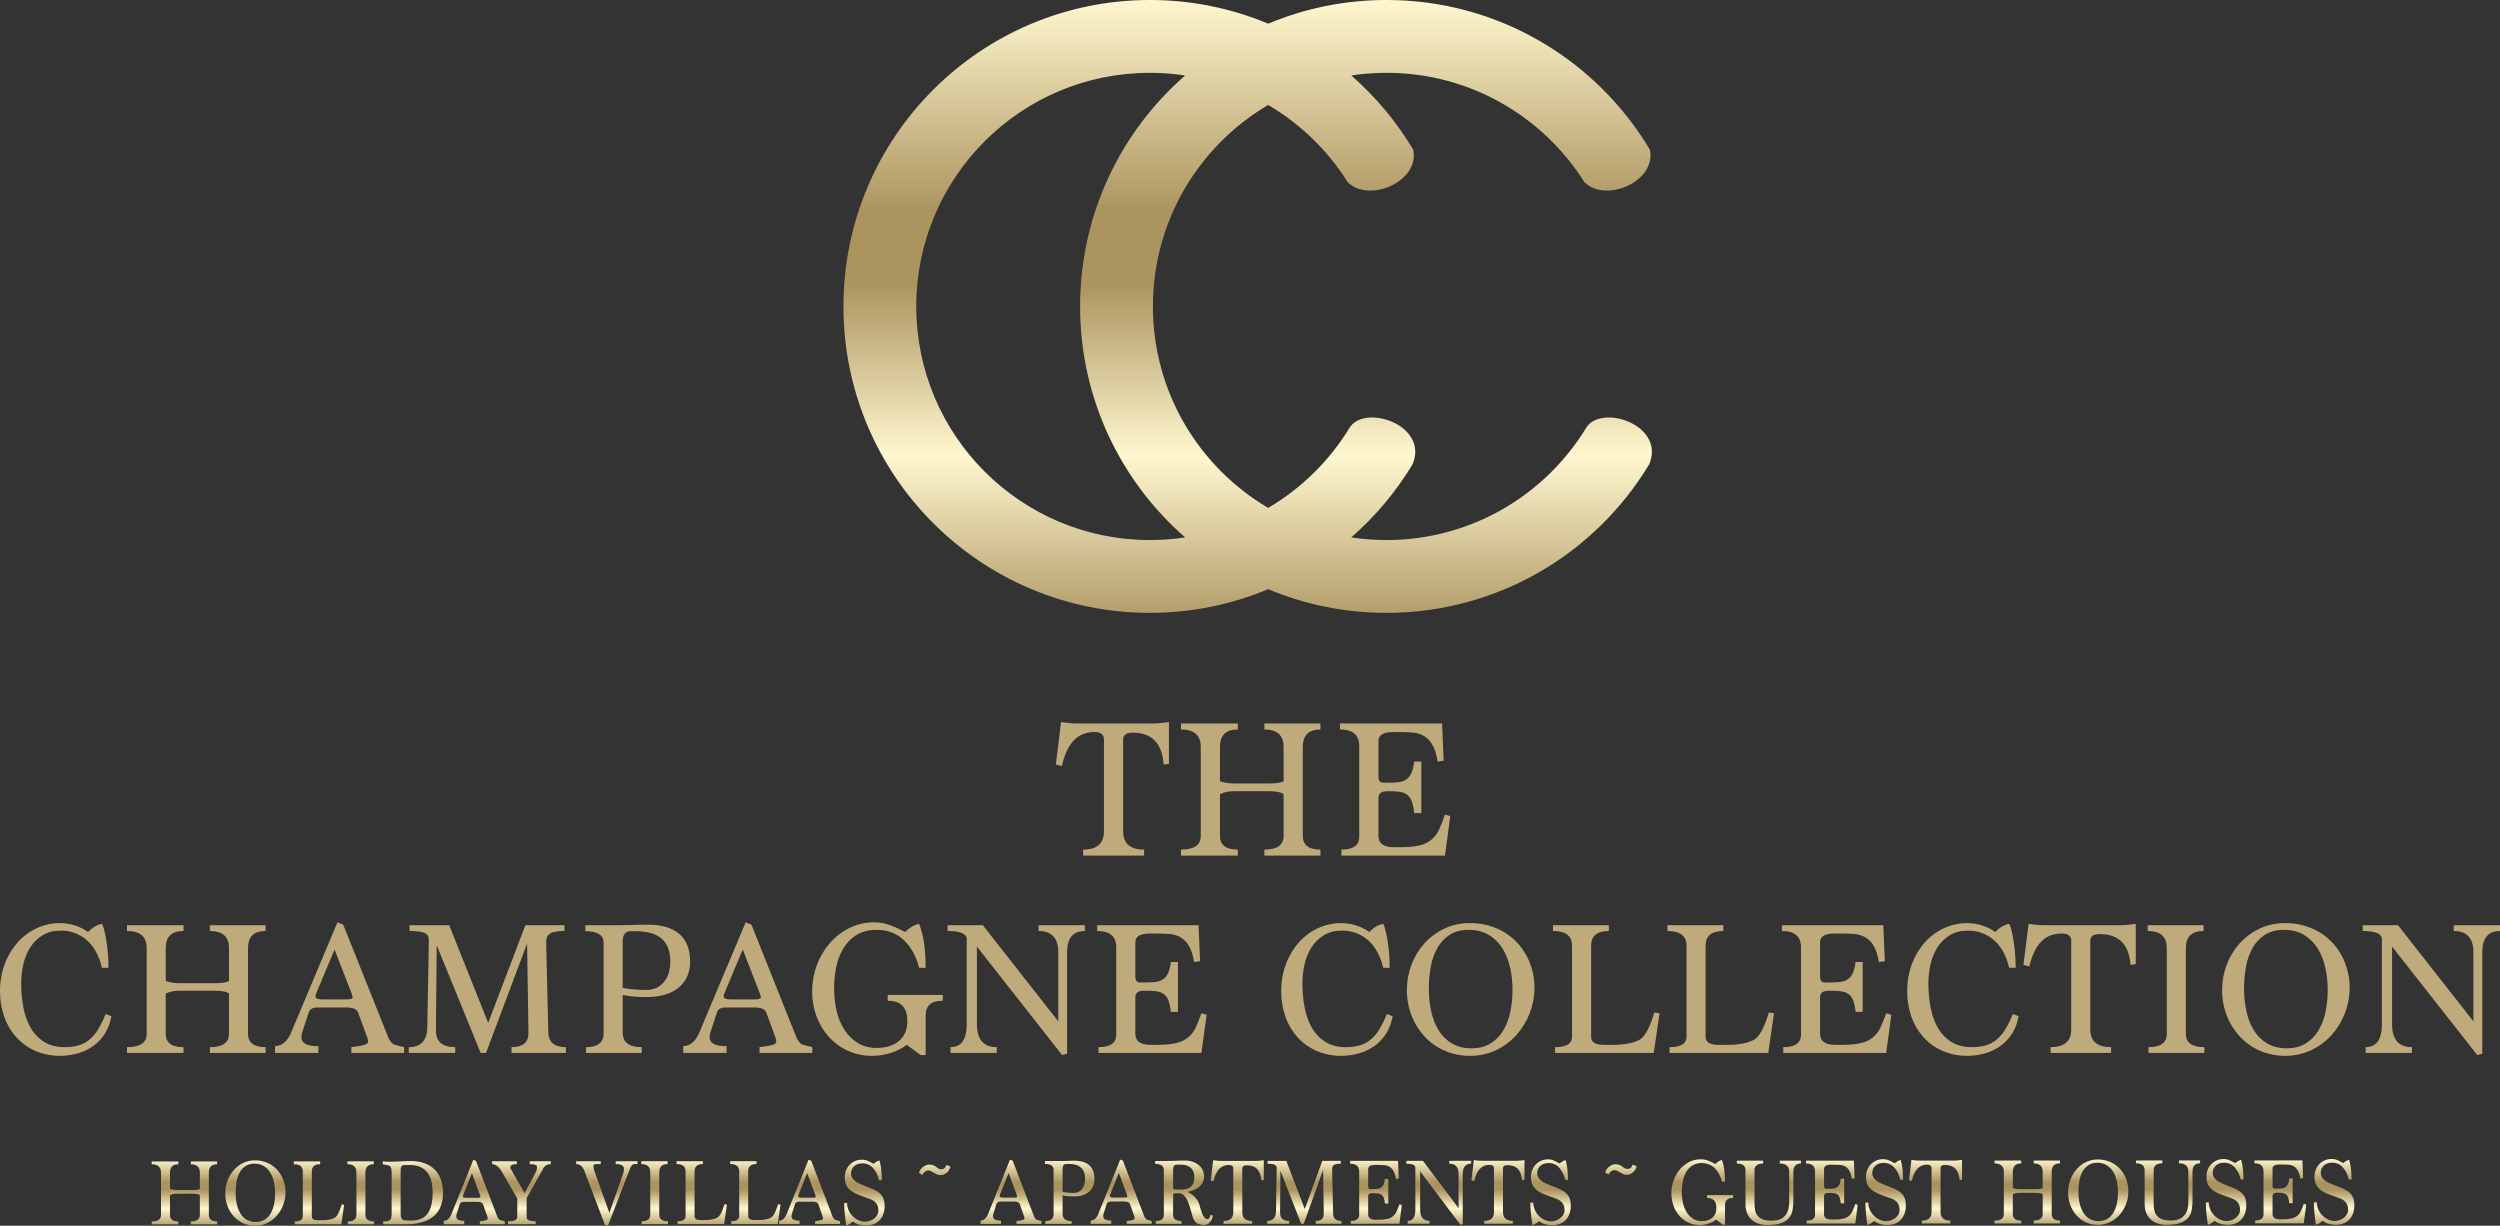 <svg width="412" height="202" viewBox="0 0 412 202" fill="none" xmlns="http://www.w3.org/2000/svg">
<rect x="0" y="0" width="412" height="202" fill="#333333" stroke="none"/>
<path fill-rule="evenodd" clip-rule="evenodd" d="M17.405 167.111C17.05 168.034 16.608 168.921 16.087 169.761C15.691 170.405 15.186 170.974 14.594 171.444C14.066 171.851 13.461 172.148 12.815 172.318C12.104 172.494 11.373 172.579 10.641 172.571C9.37 172.571 8.279 172.301 7.369 171.762C6.454 171.218 5.69 170.453 5.145 169.539C4.539 168.508 4.115 167.381 3.891 166.207C3.617 164.832 3.484 163.433 3.494 162.031C3.492 160.963 3.615 159.897 3.859 158.857C4.082 157.871 4.474 156.931 5.018 156.079C5.536 155.276 6.232 154.603 7.051 154.112C7.877 153.614 8.872 153.365 10.036 153.365C11.586 153.344 13.089 153.892 14.261 154.905C15.469 155.931 16.316 157.46 16.802 159.493H17.882C17.882 158.561 17.84 157.672 17.755 156.826C17.67 155.98 17.57 155.228 17.453 154.572C17.362 154.031 17.24 153.496 17.088 152.968C16.961 152.556 16.866 152.318 16.802 152.255C16.018 152.381 15.255 152.825 14.515 153.588C13.165 152.643 11.558 152.133 9.909 152.128C8.589 152.12 7.283 152.402 6.083 152.953C4.887 153.503 3.817 154.292 2.938 155.27C2.01 156.313 1.283 157.518 0.795 158.825C0.252 160.276 -0.017 161.816 0.001 163.365C-0.011 164.797 0.225 166.22 0.699 167.571C1.133 168.82 1.813 169.97 2.7 170.952C3.574 171.909 4.64 172.672 5.829 173.19C7.117 173.744 8.507 174.019 9.909 173.999C10.903 174.002 11.893 173.864 12.847 173.587C13.758 173.327 14.617 172.914 15.388 172.365C16.148 171.816 16.796 171.126 17.294 170.332C17.836 169.455 18.198 168.479 18.358 167.461L17.405 167.111ZM43.767 173.523V172.571C41.84 172.571 40.876 171.839 40.876 170.377V156.227C40.876 154.362 41.84 153.429 43.767 153.429V152.476H34.588V153.429C36.683 153.429 37.731 154.363 37.732 156.233V161.681C37.309 161.915 36.504 162.032 35.318 162.031H29.601C28.825 162.039 28.053 161.921 27.315 161.681V156.233C27.315 154.363 28.288 153.429 30.236 153.429V152.476H20.931V153.429C23.09 153.429 24.17 154.362 24.17 156.227V170.377C24.17 171.839 23.091 172.571 20.931 172.571V173.523H30.236V172.571C28.288 172.571 27.315 171.841 27.315 170.381V163.746C27.657 163.576 28.02 163.453 28.395 163.381C28.793 163.306 29.196 163.269 29.601 163.27H35.318C36.546 163.27 37.351 163.429 37.732 163.746V170.381C37.732 171.841 36.684 172.571 34.588 172.571V173.523H43.767ZM66.603 173.523V172.571C66.051 172.423 65.622 172.312 65.317 172.238C65.01 172.164 64.834 172.106 64.792 172.063C64.622 171.957 64.389 171.682 64.094 171.238L56.566 152.381L55.613 152L47.99 170.13C47.694 170.849 47.329 171.399 46.895 171.779C46.457 172.16 45.903 172.383 45.323 172.412V173.523H52.469V172.412C50.606 172.412 49.674 171.928 49.673 170.96C49.66 170.68 49.704 170.401 49.801 170.139L50.881 166.852C51.05 166.305 51.537 166.031 52.342 166.031H57.074C58.133 166.031 58.779 166.306 59.012 166.856L60.441 170.761C60.533 170.945 60.592 171.144 60.615 171.349C60.621 171.471 60.637 171.593 60.663 171.714C60.663 171.841 60.574 171.951 60.394 172.047C60.182 172.154 59.958 172.234 59.727 172.286C59.433 172.354 59.136 172.406 58.837 172.444C58.508 172.486 58.196 172.529 57.9 172.571V173.523H66.603ZM57.772 163.27C58.006 163.863 58.122 164.212 58.122 164.318C58.122 164.571 57.805 164.698 57.169 164.698H53.168C52.385 164.698 51.992 164.539 51.992 164.223C51.992 164.011 52.108 163.65 52.342 163.143L55.137 156.476L57.772 163.27ZM93.25 173.523V172.571C91.323 172.571 90.359 171.723 90.359 170.027L90.01 155.337C90.01 155.091 90.036 154.845 90.089 154.605C90.147 154.363 90.281 154.146 90.471 153.986C90.734 153.776 91.045 153.634 91.376 153.573C91.919 153.464 92.473 153.415 93.027 153.429V152.476H86.58L80.45 168.571L74.034 152.476H67.491V153.429C68.065 153.418 68.639 153.456 69.206 153.541C69.549 153.586 69.878 153.699 70.176 153.874C70.371 153.988 70.517 154.169 70.588 154.383C70.643 154.59 70.669 154.804 70.667 155.019V155.337L70.414 169.518C70.308 171.553 69.291 172.571 67.364 172.571V173.523H75.019V172.571C72.88 172.571 71.822 171.64 71.843 169.778L71.97 155.778L79.212 173.523H80.101L86.866 155.493L87.088 170.254C87.088 171.799 86.156 172.572 84.293 172.571V173.523H93.25ZM105.763 173.523V172.571C103.667 172.571 102.619 171.767 102.619 170.158V163.968C103.243 164.097 103.875 164.187 104.51 164.238C105.154 164.292 105.816 164.318 106.495 164.318C107.744 164.318 108.824 164.17 109.734 163.873C110.564 163.621 111.332 163.2 111.989 162.635C112.564 162.131 113.015 161.5 113.307 160.794C113.596 160.078 113.742 159.312 113.736 158.54C113.736 154.434 111.364 152.381 106.621 152.381C106.092 152.381 105.673 152.386 105.366 152.397C105.059 152.408 104.752 152.418 104.446 152.429C104.14 152.44 103.789 152.45 103.398 152.461C103.006 152.472 102.461 152.476 101.761 152.476H96.458V153.461C98.469 153.461 99.475 154.096 99.475 155.366V170.285C99.475 171.809 98.511 172.571 96.585 172.571V173.523H105.763ZM104.779 153.461C108.57 153.461 110.465 155.111 110.465 158.413C110.466 159.013 110.391 159.61 110.242 160.191C110.107 160.736 109.864 161.248 109.527 161.698C109.196 162.134 108.774 162.492 108.289 162.746C107.733 163.024 107.116 163.161 106.495 163.143C105.71 163.143 105.001 163.111 104.366 163.047C103.731 162.984 103.149 162.899 102.619 162.793V155.143C102.619 154.022 103.064 153.461 103.954 153.461H104.779ZM133.872 173.523V172.571C133.322 172.423 132.893 172.312 132.586 172.238C132.279 172.163 132.104 172.105 132.063 172.063C131.893 171.957 131.66 171.682 131.363 171.238L123.837 152.381L122.884 152L115.26 170.13C114.964 170.849 114.599 171.399 114.165 171.779C113.727 172.16 113.173 172.384 112.592 172.412V173.523H119.739V172.412C117.875 172.412 116.943 171.928 116.944 170.96C116.93 170.68 116.973 170.401 117.071 170.139L118.151 166.852C118.32 166.305 118.807 166.031 119.612 166.031H124.344C125.402 166.031 126.048 166.306 126.282 166.856L127.711 170.761C127.802 170.945 127.861 171.144 127.885 171.349C127.891 171.471 127.907 171.593 127.934 171.714C127.934 171.841 127.842 171.951 127.663 172.047C127.451 172.154 127.227 172.234 126.996 172.286C126.702 172.354 126.406 172.407 126.107 172.444C125.779 172.486 125.467 172.529 125.17 172.571V173.523H133.872ZM125.043 163.27C125.275 163.863 125.393 164.212 125.393 164.318C125.393 164.571 125.075 164.698 124.44 164.698H120.438C119.654 164.698 119.262 164.54 119.262 164.223C119.262 164.011 119.378 163.65 119.612 163.143L122.406 156.476L125.043 163.27ZM152.547 173.873V167.333C152.547 165.726 153.49 164.921 155.375 164.921V163.968H146.291V164.921C148.45 164.921 149.53 166.021 149.531 168.222C149.551 168.926 149.415 169.625 149.134 170.27C148.884 170.811 148.508 171.284 148.038 171.65C147.56 172.017 147.015 172.286 146.433 172.444C145.797 172.618 145.14 172.703 144.48 172.698C143.295 172.698 142.268 172.433 141.4 171.904C140.521 171.366 139.773 170.64 139.209 169.778C138.589 168.827 138.143 167.774 137.89 166.667C137.598 165.429 137.454 164.16 137.462 162.888C137.459 161.684 137.582 160.482 137.827 159.302C138.043 158.207 138.452 157.159 139.033 156.206C139.577 155.325 140.323 154.585 141.209 154.048C142.098 153.509 143.189 153.239 144.48 153.238C146.302 153.238 147.806 153.815 148.991 154.969C150.176 156.123 151.002 157.631 151.468 159.493H152.547C152.547 156.423 152.188 154.011 151.468 152.255C150.706 152.381 149.944 152.825 149.182 153.588C148.384 153.168 147.562 152.797 146.72 152.476C145.883 152.159 144.995 151.998 144.1 152C142.662 151.986 141.241 152.312 139.954 152.953C138.711 153.575 137.604 154.438 136.699 155.493C135.779 156.565 135.063 157.797 134.587 159.128C134.091 160.485 133.838 161.92 133.84 163.365C133.829 164.785 134.077 166.194 134.571 167.524C135.032 168.771 135.727 169.919 136.619 170.905C137.52 171.897 138.622 172.686 139.851 173.219C141.081 173.753 142.41 174.018 143.75 173.999C144.802 174 145.847 173.835 146.847 173.508C147.778 173.218 148.653 172.773 149.435 172.191L151.722 173.873H152.547ZM175.861 173.649V156.927C175.861 154.596 176.835 153.43 178.782 153.429V152.476H171.16V153.429C173.32 153.429 174.4 154.595 174.4 156.928V168.318L161.976 152.476H156.169V153.429C158.264 153.429 159.312 153.874 159.313 154.764V168.787C159.313 171.31 158.423 172.571 156.645 172.571V173.523H164.268V172.571C162.086 172.571 160.996 171.312 160.996 168.793V156L175.035 173.873L175.861 173.649ZM197.998 173.523L198.856 167.238L197.998 166.984C197.68 167.873 197.368 168.645 197.06 169.301C196.774 169.959 196.333 170.538 195.774 170.989C195.216 171.439 194.557 171.748 193.853 171.889C193.038 172.09 191.964 172.19 190.63 172.191H189.645C187.95 172.191 187.103 171.587 187.104 170.381V164.318C187.104 163.618 187.591 163.269 188.564 163.27H188.946C189.52 163.263 190.093 163.3 190.662 163.381C191.087 163.439 191.491 163.603 191.836 163.858C192.175 164.129 192.428 164.493 192.566 164.904C192.767 165.506 192.896 166.129 192.948 166.761H194.122V158.54H192.948C192.864 159.323 192.71 159.942 192.487 160.397C192.302 160.809 192.005 161.161 191.63 161.413C191.264 161.64 190.852 161.781 190.424 161.825C189.933 161.881 189.44 161.908 188.946 161.905H187.866C187.358 161.905 187.104 161.588 187.104 160.953V155.27C187.104 154.318 187.908 153.842 189.518 153.842H190.407C191.233 153.842 191.995 153.868 192.694 153.921C193.345 153.96 193.98 154.145 194.551 154.46C195.127 154.803 195.604 155.29 195.933 155.873C196.315 156.508 196.601 157.397 196.791 158.54L197.776 158.413L197.521 152.476H180.816V153.429C182.911 153.429 183.959 154.319 183.96 156.1V170.504C183.96 171.882 182.985 172.571 181.037 172.571V173.523H197.998ZM228.552 167.111C228.196 168.034 227.755 168.921 227.233 169.761C226.837 170.405 226.332 170.974 225.741 171.444C225.212 171.851 224.607 172.148 223.962 172.318C223.25 172.494 222.519 172.579 221.786 172.571C220.516 172.571 219.426 172.301 218.515 171.762C217.6 171.218 216.836 170.453 216.292 169.539C215.686 168.508 215.261 167.381 215.037 166.207C214.763 164.832 214.63 163.433 214.64 162.031C214.639 160.963 214.762 159.897 215.005 158.857C215.228 157.871 215.62 156.931 216.165 156.079C216.682 155.276 217.378 154.603 218.198 154.112C219.024 153.614 220.019 153.365 221.183 153.365C222.732 153.344 224.236 153.892 225.407 154.905C226.614 155.931 227.461 157.46 227.949 159.493H229.027C229.027 158.561 228.985 157.672 228.9 156.826C228.815 155.98 228.715 155.228 228.599 154.572C228.509 154.031 228.387 153.495 228.233 152.968C228.106 152.556 228.012 152.318 227.949 152.255C227.164 152.381 226.402 152.825 225.661 153.588C224.311 152.643 222.704 152.133 221.056 152.128C219.735 152.12 218.429 152.402 217.228 152.953C216.033 153.503 214.963 154.291 214.084 155.27C213.156 156.313 212.429 157.518 211.94 158.825C211.397 160.276 211.128 161.816 211.146 163.365C211.134 164.797 211.37 166.22 211.845 167.571C212.28 168.82 212.96 169.97 213.846 170.952C214.72 171.909 215.786 172.672 216.975 173.19C218.263 173.744 219.654 174.019 221.056 173.999C222.05 174.002 223.039 173.864 223.994 173.587C224.904 173.327 225.763 172.913 226.535 172.365C227.295 171.816 227.941 171.126 228.44 170.332C228.982 169.455 229.344 168.479 229.505 167.461L228.552 167.111ZM239.349 172.001C238.459 171.493 237.707 170.775 237.158 169.909C236.555 168.946 236.125 167.884 235.888 166.772C235.605 165.492 235.466 164.184 235.475 162.873C235.471 161.651 235.583 160.43 235.808 159.229C236.001 158.148 236.377 157.109 236.92 156.155C237.415 155.293 238.112 154.564 238.952 154.032C239.789 153.503 240.811 153.239 242.018 153.238C243.33 153.238 244.447 153.518 245.369 154.079C246.281 154.63 247.048 155.39 247.607 156.296C248.201 157.269 248.625 158.335 248.862 159.45C249.13 160.657 249.263 161.891 249.259 163.128C249.268 164.401 249.135 165.671 248.862 166.915C248.634 167.997 248.22 169.031 247.639 169.973C247.115 170.813 246.396 171.514 245.543 172.016C244.695 172.514 243.679 172.762 242.495 172.762C241.287 172.762 240.239 172.508 239.349 172.001ZM246.624 173.031C247.898 172.415 249.037 171.551 249.974 170.491C250.898 169.44 251.624 168.23 252.118 166.92C252.617 165.634 252.875 164.268 252.88 162.888C252.894 161.422 252.625 159.967 252.086 158.604C251.582 157.332 250.832 156.172 249.879 155.19C248.921 154.218 247.776 153.451 246.512 152.937C245.156 152.387 243.704 152.112 242.24 152.128C240.763 152.108 239.302 152.428 237.969 153.064C236.72 153.664 235.602 154.505 234.681 155.54C233.767 156.573 233.056 157.768 232.585 159.064C232.101 160.369 231.853 161.751 231.855 163.143C231.845 164.592 232.108 166.029 232.632 167.38C233.125 168.661 233.858 169.836 234.793 170.841C235.719 171.83 236.837 172.618 238.079 173.158C239.392 173.727 240.81 174.014 242.24 173.999C243.757 174.02 245.257 173.688 246.624 173.031ZM272.54 173.523L273.492 166.984L272.634 166.856C271.893 169.376 271.057 170.889 270.127 171.397C269.542 171.675 268.922 171.872 268.284 171.983C267.445 172.131 266.595 172.201 265.743 172.191H264.282C262.905 172.191 262.216 171.745 262.217 170.855V155.845C262.217 154.235 263.191 153.429 265.14 153.429V152.476H255.929V153.429C258.025 153.429 259.073 154.234 259.073 155.845V170.854C259.073 171.998 258.141 172.571 256.277 172.571V173.523H272.54ZM291.405 173.523L292.358 166.984L291.501 166.856C290.759 169.376 289.923 170.889 288.991 171.397C288.407 171.675 287.788 171.872 287.15 171.983C286.312 172.131 285.461 172.201 284.609 172.191H283.147C281.771 172.191 281.083 171.745 281.083 170.855V155.845C281.083 154.235 282.057 153.429 284.005 153.429V152.476H274.795V153.429C276.891 153.429 277.939 154.234 277.939 155.845V170.854C277.939 171.998 277.007 172.571 275.144 172.571V173.523H291.405ZM310.843 173.523L311.7 167.238L310.843 166.984C310.526 167.873 310.214 168.645 309.906 169.301C309.62 169.959 309.179 170.538 308.62 170.989C308.062 171.439 307.402 171.748 306.698 171.889C305.882 172.09 304.808 172.19 303.474 172.191H302.489C300.796 172.191 299.95 171.587 299.95 170.381V164.318C299.95 163.618 300.436 163.269 301.41 163.27H301.791C302.364 163.263 302.938 163.3 303.506 163.381C303.932 163.439 304.336 163.603 304.682 163.858C305.019 164.13 305.273 164.493 305.412 164.904C305.612 165.506 305.74 166.129 305.792 166.761H306.968V158.54H305.792C305.708 159.323 305.555 159.942 305.333 160.397C305.147 160.809 304.85 161.161 304.476 161.413C304.11 161.64 303.697 161.781 303.268 161.825C302.778 161.881 302.284 161.908 301.791 161.905H300.712C300.203 161.905 299.949 161.588 299.95 160.953V155.27C299.95 154.318 300.754 153.842 302.363 153.842H303.253C304.079 153.842 304.841 153.868 305.539 153.921C306.191 153.96 306.826 154.145 307.397 154.46C307.972 154.803 308.449 155.29 308.779 155.873C309.159 156.508 309.445 157.397 309.636 158.54L310.621 158.413L310.367 152.476H293.66V153.429C295.757 153.429 296.805 154.319 296.804 156.1V170.504C296.804 171.882 295.83 172.571 293.883 172.571V173.523H310.843ZM331.71 167.111C331.355 168.034 330.913 168.921 330.392 169.761C329.996 170.405 329.49 170.974 328.898 171.444C328.37 171.851 327.766 172.148 327.121 172.318C326.409 172.494 325.678 172.579 324.945 172.571C323.674 172.571 322.583 172.301 321.674 171.762C320.758 171.218 319.994 170.453 319.449 169.539C318.844 168.508 318.42 167.381 318.196 166.207C317.922 164.832 317.789 163.433 317.799 162.031C317.797 160.963 317.92 159.897 318.164 158.857C318.386 157.871 318.778 156.931 319.323 156.079C319.841 155.276 320.536 154.603 321.355 154.112C322.181 153.614 323.177 153.365 324.342 153.365C325.891 153.344 327.394 153.892 328.565 154.905C329.773 155.931 330.62 157.46 331.106 159.493H332.186C332.186 158.561 332.144 157.672 332.059 156.826C331.974 155.98 331.874 155.228 331.757 154.572C331.668 154.031 331.546 153.495 331.392 152.968C331.265 152.556 331.17 152.318 331.106 152.255C330.323 152.381 329.561 152.825 328.819 153.588C327.469 152.643 325.863 152.133 324.215 152.128C322.894 152.12 321.587 152.402 320.387 152.953C319.192 153.503 318.122 154.291 317.243 155.27C316.314 156.312 315.587 157.518 315.099 158.825C314.556 160.276 314.287 161.816 314.305 163.365C314.293 164.797 314.529 166.22 315.003 167.571C315.438 168.82 316.118 169.97 317.004 170.952C317.878 171.909 318.944 172.671 320.133 173.19C321.421 173.744 322.812 174.019 324.215 173.999C325.209 174.002 326.198 173.863 327.153 173.587C328.063 173.327 328.921 172.914 329.692 172.365C330.453 171.817 331.1 171.126 331.598 170.332C332.141 169.456 332.503 168.479 332.662 167.461L331.71 167.111ZM347.908 173.523V172.571C345.62 172.571 344.477 171.597 344.478 169.651V155.016C344.478 154.297 345.004 153.938 346.058 153.938C349.177 153.938 350.863 155.63 351.116 159.016L351.974 158.889V152.255C351.485 152.318 351.01 152.371 350.543 152.413C350.077 152.454 349.622 152.476 349.178 152.476H336.95C336.548 152.476 336.129 152.455 335.696 152.413C335.262 152.37 334.801 152.318 334.314 152.255L333.456 159.016L334.441 159.27C334.864 157.451 335.51 156.091 336.379 155.19C337.246 154.291 338.379 153.842 339.776 153.842C340.814 153.842 341.333 154.233 341.334 155.016V169.651C341.334 171.597 340.201 172.571 337.935 172.571V173.523H347.908ZM363.28 173.523V172.571C361.247 172.571 360.23 171.839 360.23 170.377V156.227C360.23 154.362 361.205 153.429 363.153 153.429V152.476H353.942V153.429C356.039 153.429 357.087 154.362 357.086 156.227V170.377C357.086 171.839 356.081 172.571 354.069 172.571V173.523H363.28ZM373.698 172.001C372.807 171.493 372.055 170.775 371.505 169.909C370.903 168.945 370.473 167.884 370.235 166.772C369.952 165.492 369.813 164.184 369.822 162.873C369.818 161.651 369.93 160.43 370.155 159.229C370.348 158.148 370.724 157.109 371.267 156.155C371.762 155.292 372.46 154.564 373.301 154.032C374.136 153.503 375.158 153.239 376.365 153.238C377.677 153.238 378.795 153.518 379.716 154.079C380.628 154.63 381.396 155.39 381.956 156.296C382.548 157.269 382.973 158.336 383.21 159.45C383.477 160.658 383.61 161.891 383.607 163.128C383.615 164.401 383.482 165.671 383.21 166.915C382.981 167.997 382.567 169.031 381.986 169.973C381.462 170.813 380.743 171.514 379.89 172.016C379.044 172.514 378.028 172.762 376.842 172.762C375.634 172.762 374.586 172.508 373.698 172.001ZM380.971 173.031C382.245 172.415 383.384 171.551 384.321 170.491C385.245 169.44 385.972 168.23 386.465 166.92C387.493 164.241 387.481 161.275 386.433 158.604C385.929 157.332 385.179 156.172 384.226 155.19C383.268 154.218 382.123 153.451 380.859 152.937C379.503 152.387 378.051 152.112 376.587 152.128C375.11 152.108 373.649 152.428 372.316 153.064C371.067 153.664 369.949 154.505 369.028 155.54C368.114 156.573 367.403 157.768 366.932 159.064C366.448 160.37 366.201 161.751 366.202 163.143C366.192 164.592 366.455 166.029 366.979 167.38C367.472 168.661 368.205 169.836 369.14 170.841C370.066 171.829 371.184 172.618 372.426 173.158C373.739 173.727 375.157 174.014 376.587 173.999C378.104 174.02 379.604 173.688 380.971 173.031ZM409.079 173.649V156.927C409.079 154.596 410.052 153.43 412 153.429V152.476H404.378V153.429C406.538 153.429 407.617 154.595 407.618 156.928V168.318L395.193 152.476H389.387V153.429C391.484 153.429 392.532 153.874 392.531 154.764V168.787C392.531 171.31 391.642 172.571 389.864 172.571V173.523H397.485V172.571C395.304 172.571 394.214 171.312 394.214 168.793V156L408.253 173.873L409.079 173.649Z" fill="#BEAA7B"/>
<path fill-rule="evenodd" clip-rule="evenodd" d="M188.548 141V140.015C186.246 140.015 185.095 139.008 185.095 136.994V121.857C185.095 121.114 185.625 120.741 186.686 120.74C189.826 120.74 191.523 122.492 191.777 125.994L192.64 125.863V119C192.15 119.066 191.671 119.122 191.202 119.164C190.732 119.207 190.274 119.23 189.827 119.23H177.517C177.112 119.23 176.691 119.208 176.254 119.164C175.817 119.122 175.353 119.066 174.863 119L174 125.994L174.991 126.258C175.417 124.374 176.068 122.967 176.942 122.037C177.815 121.108 178.956 120.643 180.363 120.642C181.408 120.642 181.93 121.047 181.93 121.857V136.994C181.93 139.008 180.789 140.015 178.509 140.015V141H188.548ZM217.61 141V140.015C215.67 140.015 214.701 139.258 214.701 137.745V123.11C214.701 121.181 215.671 120.216 217.61 120.216V119.23H208.37V120.216C210.481 120.216 211.536 121.182 211.536 123.116V128.752C211.109 128.993 210.299 129.114 209.107 129.113H203.35C202.569 129.122 201.792 128.999 201.049 128.752V123.116C201.049 121.182 202.029 120.216 203.991 120.216V119.23H194.623V120.216C196.796 120.216 197.883 121.18 197.884 123.11V137.745C197.884 139.258 196.797 140.015 194.623 140.015V141H203.991V140.015C202.029 140.015 201.048 139.26 201.049 137.749V130.887C201.393 130.711 201.759 130.584 202.136 130.509C202.536 130.431 202.943 130.393 203.35 130.395H209.107C210.341 130.395 211.151 130.559 211.536 130.887V137.749C211.536 139.26 210.481 140.015 208.37 140.015V141H217.61ZM238.137 141L239 134.499L238.137 134.236C237.816 135.155 237.502 135.954 237.193 136.633C236.904 137.313 236.46 137.912 235.898 138.378C235.336 138.844 234.672 139.164 233.964 139.31C233.144 139.517 232.062 139.621 230.719 139.621H229.728C228.022 139.621 227.17 138.997 227.17 137.749V131.477C227.17 130.755 227.66 130.394 228.641 130.395H229.025C229.602 130.388 230.18 130.426 230.751 130.509C231.179 130.57 231.585 130.739 231.934 131.001C232.274 131.283 232.529 131.659 232.669 132.085C232.871 132.707 233 133.352 233.053 134.006H234.235V125.502H233.053C232.967 126.312 232.814 126.953 232.589 127.423C232.403 127.849 232.103 128.212 231.726 128.473C231.358 128.709 230.942 128.855 230.511 128.9C230.017 128.957 229.521 128.984 229.025 128.982H227.937C227.425 128.982 227.169 128.654 227.17 127.998V122.12C227.17 121.135 227.98 120.642 229.6 120.642H230.495C231.326 120.642 232.094 120.669 232.797 120.725C233.453 120.765 234.092 120.955 234.667 121.282C235.247 121.637 235.726 122.141 236.058 122.744C236.442 123.4 236.73 124.32 236.921 125.502L237.913 125.371L237.656 119.23H220.839V120.216C222.95 120.216 224.005 121.136 224.005 122.978V137.877C224.005 139.303 223.025 140.015 221.063 140.015V141H238.137Z" fill="#BEAA7B"/>
<path fill-rule="evenodd" clip-rule="evenodd" d="M35.786 201.768V201.3C34.877 201.3 34.421 200.94 34.42 200.22V193.252C34.42 192.333 34.876 191.873 35.786 191.873V191.405L31.45 191.406V191.874C32.44 191.874 32.935 192.334 32.935 193.255V195.938C32.736 196.053 32.356 196.112 31.796 196.112L29.096 196.113C28.729 196.117 28.364 196.059 28.016 195.941V193.258C28.016 192.337 28.476 191.876 29.395 191.876V191.407L25 191.409V191.879C26.02 191.877 26.531 192.336 26.531 193.255V200.224C26.531 200.944 26.02 201.304 25 201.304V201.774L29.395 201.771V201.303C28.475 201.303 28.015 200.943 28.016 200.224V196.958C28.177 196.874 28.348 196.813 28.525 196.777C28.713 196.74 28.904 196.722 29.096 196.722L31.796 196.721C32.375 196.721 32.755 196.799 32.935 196.955V200.223C32.935 200.941 32.44 201.301 31.45 201.301V201.771L35.786 201.768ZM40.661 201.017C40.24 200.766 39.885 200.413 39.626 199.987C39.341 199.512 39.138 198.989 39.027 198.442C38.892 197.811 38.827 197.168 38.831 196.523C38.829 195.92 38.882 195.319 38.989 194.727C39.079 194.195 39.257 193.683 39.513 193.213C39.747 192.789 40.077 192.43 40.474 192.167C40.91 191.896 41.413 191.76 41.922 191.777C42.476 191.758 43.024 191.901 43.504 192.189C43.935 192.461 44.298 192.835 44.562 193.281C44.842 193.76 45.042 194.285 45.154 194.833C45.281 195.428 45.344 196.036 45.343 196.645C45.346 197.271 45.283 197.897 45.154 198.509C45.046 199.042 44.851 199.551 44.577 200.016C44.33 200.429 43.99 200.774 43.587 201.023C43.148 201.278 42.65 201.405 42.147 201.391C41.628 201.404 41.116 201.275 40.661 201.017ZM44.097 201.523C44.7 201.218 45.237 200.792 45.679 200.27C46.116 199.752 46.459 199.156 46.692 198.512C47.178 197.192 47.172 195.732 46.676 194.415C46.439 193.79 46.085 193.219 45.634 192.736C45.183 192.258 44.642 191.88 44.045 191.627C43.404 191.356 42.718 191.221 42.026 191.229C41.328 191.22 40.638 191.378 40.008 191.69C39.419 191.987 38.891 192.402 38.457 192.911C38.024 193.42 37.688 194.009 37.467 194.647C37.237 195.29 37.12 195.97 37.121 196.656C37.117 197.37 37.241 198.078 37.489 198.743C37.721 199.373 38.067 199.951 38.508 200.447C38.945 200.933 39.474 201.321 40.061 201.587C40.68 201.867 41.35 202.008 42.026 202C42.743 202.009 43.452 201.846 44.097 201.523ZM56.263 201.758L56.712 198.538L56.308 198.476C55.958 199.716 55.563 200.461 55.122 200.711C54.847 200.849 54.554 200.947 54.253 201.001C53.856 201.074 53.454 201.108 53.052 201.103H52.363C51.712 201.105 51.387 200.885 51.387 200.447V193.055C51.387 192.262 51.847 191.865 52.768 191.864V191.396L48.417 191.397V191.867C49.407 191.866 49.902 192.262 49.902 193.056V200.447C49.902 201.012 49.462 201.294 48.582 201.293V201.763L56.263 201.758ZM61.663 201.755V201.287C60.703 201.287 60.223 200.927 60.223 200.207V193.239C60.223 192.321 60.683 191.861 61.603 191.86V191.392L57.253 191.393V191.863C58.243 191.861 58.738 192.321 58.738 193.24V200.208C58.738 200.928 58.263 201.288 57.313 201.289V201.758L61.663 201.755ZM66.898 201.754C67.836 201.773 68.772 201.648 69.674 201.385C70.37 201.18 71.016 200.826 71.571 200.345C72.06 199.906 72.434 199.346 72.66 198.717C72.897 198.031 73.014 197.305 73.004 196.576C73.014 195.828 72.895 195.084 72.651 194.379C72.434 193.756 72.083 193.192 71.624 192.73C71.147 192.267 70.579 191.915 69.959 191.701C69.228 191.449 68.462 191.328 67.693 191.341C67.374 191.341 67.076 191.347 66.801 191.357C66.527 191.367 66.26 191.382 66.005 191.397C65.75 191.413 65.491 191.426 65.226 191.436C64.961 191.446 64.678 191.452 64.377 191.452C64.147 191.452 63.923 191.451 63.704 191.445C63.492 191.441 63.282 191.423 63.073 191.39V191.876C63.298 191.93 63.526 191.972 63.756 192.001C63.919 192.012 64.076 192.063 64.217 192.149C64.345 192.242 64.435 192.381 64.469 192.539C64.526 192.809 64.551 193.084 64.543 193.36V199.848C64.547 200.102 64.53 200.355 64.491 200.606C64.47 200.771 64.397 200.925 64.283 201.043C64.162 201.151 64.012 201.219 63.853 201.24C63.614 201.274 63.373 201.289 63.132 201.286V201.755L66.898 201.754ZM67.363 201.143C67.113 201.143 66.904 201.136 66.733 201.12C66.586 201.113 66.444 201.065 66.322 200.98C66.209 200.89 66.129 200.763 66.096 200.621C66.045 200.403 66.023 200.179 66.029 199.956V192.953C66.024 192.78 66.039 192.606 66.073 192.436C66.095 192.327 66.147 192.227 66.223 192.147C66.303 192.075 66.403 192.032 66.509 192.022C66.658 192.005 66.808 191.997 66.958 191.998H67.558C68.769 191.998 69.695 192.37 70.334 193.114C70.974 193.859 71.293 195.014 71.294 196.577C71.294 198.15 71.009 199.304 70.438 200.04C69.868 200.774 68.993 201.142 67.814 201.143H67.363ZM83.191 201.745V201.277C82.93 201.204 82.728 201.149 82.582 201.113C82.496 201.098 82.412 201.069 82.335 201.027C82.203 200.913 82.091 200.775 82.005 200.621L78.45 191.336L77.999 191.149L74.4 200.079C74.289 200.387 74.112 200.665 73.881 200.891C73.675 201.079 73.414 201.189 73.139 201.204V201.751L76.514 201.748V201.202C75.634 201.202 75.194 200.964 75.194 200.487C75.188 200.349 75.208 200.212 75.254 200.082L75.764 198.465C75.844 198.195 76.075 198.059 76.455 198.059L78.69 198.058C79.189 198.058 79.494 198.194 79.605 198.465L80.28 200.386C80.323 200.478 80.351 200.576 80.362 200.677C80.365 200.737 80.373 200.797 80.384 200.856C80.38 200.893 80.366 200.928 80.343 200.957C80.32 200.986 80.291 201.008 80.257 201.02C80.157 201.073 80.051 201.112 79.942 201.138C79.803 201.172 79.663 201.198 79.522 201.215C79.367 201.237 79.219 201.258 79.079 201.278V201.748L83.191 201.745ZM79.02 196.698C79.092 196.863 79.147 197.036 79.185 197.213C79.185 197.338 79.035 197.402 78.734 197.402L76.844 197.403C76.474 197.403 76.29 197.326 76.29 197.169C76.313 196.983 76.369 196.803 76.455 196.637L77.775 193.354L79.02 196.698ZM88.275 201.742V201.274C87.285 201.274 86.79 201.055 86.79 200.618V197.453L89.595 192.442C89.728 192.247 89.907 192.09 90.114 191.986C90.321 191.881 90.551 191.833 90.781 191.846V191.377L87.3 191.379V191.848C88.1 191.847 88.501 192.004 88.501 192.318C88.501 192.434 88.49 192.549 88.471 192.663C88.45 192.778 88.425 192.888 88.396 192.992L86.46 196.632L84.346 192.932C84.265 192.795 84.206 192.692 84.165 192.618C84.126 192.547 84.105 192.465 84.106 192.383C84.106 192.027 84.465 191.85 85.186 191.848V191.38L81.09 191.382V191.851C81.679 191.851 82.229 192.289 82.74 193.166L85.246 197.502V200.556C85.246 201.036 84.735 201.276 83.715 201.277V201.745L88.275 201.742ZM100.201 201.972L103.802 192.67C103.982 192.117 104.247 191.84 104.597 191.84H105.063V191.37L101.462 191.372V191.841C102.371 191.841 102.827 192.097 102.827 192.608C102.827 192.792 102.812 192.975 102.782 193.156L100.426 199.892L97.906 192.845C97.876 192.699 97.851 192.568 97.832 192.453C97.812 192.35 97.802 192.245 97.801 192.14C97.801 191.942 97.972 191.843 98.311 191.843H99.002V191.373L94.952 191.376V191.844C95.531 191.844 95.966 192.178 96.256 192.845L99.691 201.863L100.201 201.972ZM110.088 201.732V201.264C109.127 201.264 108.646 200.904 108.647 200.184V193.216C108.647 192.297 109.107 191.837 110.028 191.837V191.367L105.677 191.37V191.838C106.667 191.838 107.162 192.298 107.162 193.216V200.184C107.162 200.905 106.687 201.266 105.736 201.266V201.735L110.088 201.732ZM119.343 201.728L119.794 198.508L119.387 198.444C119.038 199.686 118.643 200.431 118.203 200.681C117.927 200.818 117.634 200.916 117.332 200.971C116.937 201.044 116.535 201.078 116.133 201.073H115.443C114.792 201.073 114.467 200.854 114.468 200.417V193.025C114.468 192.232 114.928 191.835 115.847 191.834V191.366L111.498 191.367V191.836C112.488 191.836 112.983 192.232 112.983 193.025V200.417C112.983 200.98 112.543 201.262 111.663 201.263V201.732L119.343 201.728ZM128.178 201.724L128.629 198.503L128.224 198.44C127.873 199.681 127.478 200.427 127.039 200.677C126.763 200.814 126.47 200.912 126.169 200.967C125.773 201.039 125.371 201.074 124.968 201.069H124.278C123.628 201.069 123.303 200.85 123.303 200.412V193.021C123.303 192.228 123.763 191.831 124.683 191.83V191.362L120.333 191.363V191.831C121.323 191.831 121.818 192.228 121.818 193.021V200.412C121.818 200.975 121.378 201.257 120.498 201.258V201.728L128.178 201.724ZM138.439 201.719V201.25C138.18 201.177 137.978 201.122 137.832 201.086C137.745 201.072 137.662 201.043 137.585 201C137.452 200.886 137.34 200.748 137.255 200.593L133.7 191.31L133.249 191.122L129.648 200.052C129.538 200.36 129.361 200.638 129.131 200.863C128.925 201.052 128.663 201.162 128.389 201.177V201.724L131.764 201.722V201.175C130.884 201.175 130.444 200.937 130.444 200.46C130.437 200.322 130.458 200.185 130.504 200.056L131.014 198.437C131.094 198.167 131.323 198.032 131.704 198.032H133.94C134.439 198.031 134.744 198.167 134.855 198.437L135.53 200.361C135.573 200.451 135.6 200.549 135.612 200.649C135.615 200.71 135.622 200.77 135.634 200.829C135.63 200.866 135.615 200.901 135.593 200.93C135.57 200.959 135.54 200.981 135.506 200.993C135.407 201.045 135.301 201.085 135.192 201.11C135.053 201.144 134.913 201.171 134.771 201.189C134.616 201.21 134.469 201.231 134.329 201.251V201.721L138.439 201.719ZM134.27 196.672C134.341 196.838 134.397 197.01 134.435 197.188C134.435 197.313 134.285 197.374 133.984 197.374L132.094 197.376C131.724 197.376 131.539 197.298 131.539 197.142C131.563 196.956 131.618 196.775 131.704 196.61L133.024 193.327L134.27 196.672ZM145.325 194.509C145.328 193.927 145.297 193.345 145.235 192.766C145.179 192.25 145.079 191.74 144.935 191.242C144.578 191.355 144.247 191.541 143.96 191.79C143.7 191.665 143.417 191.522 143.112 191.36C142.768 191.189 142.39 191.106 142.009 191.117C141.645 191.117 141.283 191.19 140.945 191.33C140.61 191.465 140.306 191.668 140.048 191.927C139.79 192.186 139.585 192.495 139.444 192.837C139.29 193.212 139.214 193.616 139.22 194.023C139.22 194.626 139.335 195.113 139.565 195.483C139.801 195.858 140.116 196.172 140.487 196.402C140.908 196.664 141.356 196.876 141.822 197.034C142.327 197.211 142.854 197.403 143.404 197.61C143.811 197.742 144.169 197.997 144.433 198.344C144.65 198.663 144.763 199.045 144.755 199.436C144.763 199.74 144.682 200.039 144.522 200.295C144.372 200.53 144.179 200.732 143.952 200.888C143.732 201.042 143.489 201.159 143.232 201.233C143.006 201.3 142.771 201.337 142.535 201.342C142.184 201.337 141.837 201.261 141.514 201.116C141.165 200.966 140.845 200.751 140.57 200.483C140.284 200.204 140.05 199.873 139.88 199.506C139.697 199.114 139.604 198.683 139.609 198.248H139.114C139.114 198.707 139.142 199.24 139.197 199.851C139.253 200.461 139.335 201.161 139.444 201.952C139.644 201.896 139.836 201.812 140.014 201.702C140.211 201.583 140.401 201.453 140.584 201.312C140.624 201.343 140.695 201.395 140.795 201.468C140.924 201.556 141.062 201.629 141.207 201.686C141.416 201.769 141.632 201.831 141.853 201.873C142.152 201.929 142.456 201.955 142.76 201.951C143.236 201.964 143.709 201.87 144.148 201.676C144.508 201.513 144.829 201.267 145.085 200.957C145.325 200.66 145.506 200.318 145.617 199.948C145.732 199.58 145.79 199.195 145.791 198.808C145.791 198.182 145.693 197.687 145.498 197.323C145.3 196.954 145.016 196.643 144.673 196.416C144.271 196.154 143.841 195.942 143.39 195.784C142.89 195.602 142.335 195.375 141.725 195.105C141.312 194.939 140.936 194.686 140.621 194.362C140.381 194.098 140.25 193.748 140.254 193.385C140.249 193.161 140.292 192.938 140.38 192.732C140.469 192.527 140.6 192.344 140.764 192.198C141.104 191.884 141.559 191.728 142.13 191.728C142.455 191.721 142.778 191.784 143.078 191.915C143.378 192.045 143.648 192.239 143.87 192.485C144.34 192.99 144.675 193.665 144.876 194.509H145.325ZM156.006 191.986C155.856 192.31 155.716 192.508 155.585 192.581C155.442 192.657 155.282 192.695 155.121 192.69C154.954 192.699 154.787 192.658 154.641 192.574C154.521 192.495 154.399 192.407 154.274 192.308C154.135 192.201 153.983 192.112 153.823 192.042C153.595 191.956 153.353 191.916 153.11 191.926C152.941 191.928 152.773 191.962 152.615 192.028C152.439 192.099 152.273 192.193 152.12 192.31C151.96 192.43 151.818 192.575 151.7 192.739C151.58 192.907 151.493 193.099 151.445 193.302L152.015 193.63C152.285 193.14 152.606 192.895 152.976 192.894C153.138 192.895 153.297 192.935 153.44 193.012C153.59 193.09 153.745 193.179 153.906 193.278C154.068 193.377 154.236 193.466 154.408 193.543C154.591 193.623 154.787 193.662 154.985 193.66C155.36 193.662 155.724 193.529 156.014 193.283C156.324 193.025 156.542 192.668 156.636 192.268L156.006 191.986ZM171.637 201.702V201.234C171.378 201.161 171.175 201.106 171.029 201.07C170.943 201.056 170.859 201.027 170.782 200.984C170.65 200.87 170.538 200.732 170.452 200.578L166.897 191.294L166.447 191.106L162.846 200.036C162.736 200.344 162.559 200.622 162.328 200.848C162.122 201.036 161.861 201.146 161.587 201.161V201.708L164.962 201.707V201.159C164.081 201.159 163.641 200.921 163.641 200.444C163.635 200.306 163.655 200.168 163.701 200.039L164.211 198.421C164.292 198.151 164.521 198.016 164.902 198.016L167.137 198.015C167.636 198.015 167.941 198.151 168.052 198.421L168.727 200.343C168.771 200.435 168.798 200.533 168.809 200.634C168.812 200.694 168.82 200.754 168.831 200.813C168.827 200.85 168.813 200.885 168.79 200.914C168.768 200.943 168.738 200.965 168.704 200.977C168.604 201.03 168.498 201.069 168.389 201.095C168.251 201.129 168.11 201.155 167.969 201.174C167.814 201.194 167.667 201.215 167.527 201.235V201.705L171.637 201.702ZM167.467 196.655C167.539 196.821 167.594 196.994 167.632 197.172C167.632 197.297 167.482 197.359 167.181 197.359L165.292 197.36C164.921 197.36 164.737 197.282 164.737 197.126C164.76 196.94 164.816 196.76 164.902 196.594L166.222 193.311L167.467 196.655ZM176.602 201.701V201.231C175.612 201.233 175.117 200.837 175.117 200.045V196.995C175.411 197.059 175.71 197.103 176.01 197.127C176.315 197.155 176.627 197.166 176.947 197.166C177.465 197.177 177.982 197.103 178.478 196.948C178.87 196.823 179.233 196.615 179.543 196.337C179.815 196.088 180.028 195.778 180.165 195.429C180.302 195.076 180.371 194.699 180.368 194.319C180.368 192.298 179.248 191.288 177.008 191.288C176.757 191.288 176.56 191.291 176.415 191.297C176.269 191.303 176.125 191.307 175.979 191.313C175.834 191.318 175.67 191.323 175.484 191.328C175.298 191.334 175.042 191.337 174.712 191.337L172.206 191.339V191.823C173.158 191.823 173.633 192.135 173.632 192.759V200.108C173.632 200.858 173.177 201.233 172.267 201.234V201.702L176.602 201.701ZM176.137 191.821C177.927 191.82 178.823 192.632 178.823 194.257C178.824 194.553 178.788 194.847 178.718 195.134C178.653 195.402 178.538 195.654 178.379 195.876C178.224 196.091 178.024 196.268 177.794 196.392C177.532 196.529 177.241 196.597 176.947 196.589C176.611 196.59 176.276 196.574 175.942 196.541C175.642 196.511 175.367 196.47 175.117 196.418V192.65C175.117 192.097 175.327 191.821 175.748 191.821H176.137ZM189.803 201.694V201.225C189.545 201.152 189.342 201.098 189.196 201.062C189.11 201.047 189.027 201.018 188.949 200.975C188.816 200.862 188.705 200.724 188.619 200.569L185.063 191.285L184.614 191.097L181.013 200.027C180.902 200.335 180.726 200.613 180.495 200.839C180.289 201.027 180.027 201.138 179.752 201.152V201.699L183.128 201.696V201.151C182.248 201.151 181.808 200.912 181.808 200.435C181.802 200.298 181.822 200.16 181.868 200.03L182.378 198.413C182.457 198.143 182.687 198.008 183.068 198.008L185.304 198.006C185.803 198.006 186.108 198.142 186.218 198.413L186.893 200.335C186.936 200.426 186.965 200.524 186.976 200.625C186.979 200.685 186.986 200.745 186.998 200.804C186.994 200.841 186.98 200.876 186.957 200.905C186.934 200.934 186.905 200.956 186.871 200.968C186.771 201.021 186.665 201.061 186.556 201.086C186.418 201.12 186.277 201.146 186.136 201.164C185.981 201.185 185.834 201.207 185.694 201.227V201.696L189.803 201.694ZM185.634 196.646C185.706 196.812 185.761 196.985 185.799 197.162C185.799 197.287 185.648 197.35 185.348 197.35L183.458 197.351C183.088 197.351 182.903 197.274 182.903 197.117C182.926 196.931 182.982 196.751 183.068 196.586L184.389 193.302L185.634 196.646ZM193.689 196.033C193.489 196.033 193.368 195.955 193.33 195.799V192.812C193.33 192.229 193.52 191.938 193.899 191.938L194.619 191.936C194.877 191.937 195.134 191.969 195.384 192.029C195.639 192.09 195.881 192.199 196.097 192.35C196.318 192.508 196.498 192.72 196.621 192.967C196.767 193.273 196.836 193.612 196.824 193.953C196.841 194.334 196.772 194.714 196.621 195.062C196.501 195.316 196.317 195.532 196.089 195.688C195.862 195.837 195.606 195.933 195.339 195.97C195.051 196.012 194.76 196.033 194.469 196.033H193.689ZM199.51 200.204C199.4 200.674 199.224 200.908 198.984 200.908C198.884 200.908 198.786 200.883 198.698 200.835C198.609 200.788 198.533 200.719 198.475 200.635C198.323 200.432 198.199 200.208 198.106 199.97C197.999 199.7 197.906 199.424 197.829 199.143C197.749 198.851 197.679 198.6 197.62 198.391C197.477 198.004 197.26 197.651 196.982 197.353C196.644 196.976 196.239 196.67 195.789 196.454V196.408C196.155 196.332 196.512 196.217 196.854 196.063C197.156 195.929 197.436 195.75 197.688 195.531C197.927 195.323 198.118 195.062 198.247 194.767C198.375 194.472 198.438 194.15 198.429 193.826C198.432 193.473 198.349 193.124 198.19 192.811C198.028 192.496 197.806 192.219 197.536 191.998C197.243 191.758 196.911 191.576 196.555 191.459C196.162 191.327 195.752 191.261 195.339 191.264C194.989 191.264 194.691 191.267 194.447 191.272C194.203 191.278 193.972 191.285 193.757 191.295C193.542 191.306 193.318 191.314 193.088 191.32C192.858 191.326 192.579 191.328 192.249 191.328H190.373V191.814C191.323 191.813 191.799 192.147 191.799 192.814V200.208C191.799 200.885 191.359 201.224 190.479 201.225V201.694L194.709 201.692V201.222C193.789 201.222 193.329 200.884 193.33 200.207V196.814C193.368 196.701 193.524 196.643 193.794 196.643L194.245 196.642C194.412 196.637 194.579 196.669 194.734 196.735C194.889 196.801 195.029 196.9 195.145 197.025C195.399 197.304 195.605 197.626 195.752 197.978C195.926 198.382 196.068 198.801 196.179 199.229C196.3 199.683 196.419 200.106 196.54 200.503C196.68 200.983 196.895 201.329 197.184 201.541C197.474 201.754 197.924 201.861 198.535 201.862C198.735 201.865 198.931 201.805 199.098 201.689C199.258 201.579 199.4 201.441 199.516 201.283C199.629 201.133 199.715 200.964 199.772 200.783C199.822 200.637 199.85 200.484 199.855 200.329L199.51 200.204ZM206.35 201.686V201.217C205.269 201.218 204.73 200.739 204.73 199.779V192.572C204.73 192.219 204.978 192.041 205.476 192.041C206.95 192.04 207.746 192.873 207.865 194.54L208.27 194.479V191.211C208.04 191.242 207.815 191.268 207.595 191.29C207.374 191.311 207.161 191.321 206.95 191.321L201.175 191.324C200.977 191.324 200.779 191.313 200.581 191.293C200.378 191.272 200.16 191.247 199.93 191.215L199.525 194.545L199.989 194.67C200.189 193.773 200.494 193.103 200.904 192.66C201.112 192.439 201.363 192.265 201.639 192.151C201.916 192.036 202.212 191.983 202.51 191.995C203 191.995 203.245 192.188 203.245 192.574V199.78C203.245 200.74 202.71 201.22 201.639 201.22V201.688L206.35 201.686ZM221.067 201.679V201.21C220.156 201.211 219.701 200.793 219.701 199.957L219.536 192.723C219.536 192.602 219.548 192.481 219.573 192.363C219.601 192.244 219.664 192.138 219.754 192.058C219.878 191.955 220.025 191.885 220.182 191.854C220.438 191.8 220.7 191.777 220.961 191.784V191.314L217.916 191.316L215.021 199.243L211.99 191.318L208.901 191.32V191.79C209.172 191.784 209.443 191.802 209.711 191.844C209.872 191.866 210.028 191.922 210.168 192.008C210.26 192.064 210.329 192.153 210.362 192.258C210.389 192.36 210.402 192.465 210.401 192.571V192.728L210.281 199.711C210.231 200.714 209.75 201.215 208.84 201.215V201.685L212.456 201.684V201.214C211.445 201.214 210.945 200.756 210.956 199.839L211.015 192.944L214.436 201.682H214.856L218.051 192.801L218.156 200.07C218.156 200.83 217.716 201.211 216.836 201.212V201.681L221.067 201.679ZM230.623 201.674L231.028 198.578L230.623 198.455C230.472 198.891 230.325 199.272 230.179 199.595C230.045 199.919 229.837 200.203 229.574 200.426C229.31 200.648 228.998 200.8 228.665 200.871C228.165 200.981 227.654 201.031 227.143 201.02H226.677C225.877 201.02 225.477 200.723 225.477 200.129V197.143C225.477 196.8 225.706 196.627 226.167 196.627H226.347C226.618 196.623 226.888 196.641 227.157 196.681C227.358 196.71 227.549 196.79 227.713 196.915C227.872 197.05 227.992 197.229 228.057 197.432C228.151 197.728 228.212 198.034 228.237 198.345H228.793V194.296H228.237C228.214 194.612 228.141 194.921 228.019 195.211C227.932 195.414 227.792 195.587 227.614 195.711C227.442 195.824 227.247 195.894 227.044 195.915C226.813 195.942 226.58 195.956 226.347 195.955H225.837C225.597 195.955 225.477 195.799 225.477 195.485V192.687C225.477 192.219 225.857 191.984 226.617 191.984H227.037C227.427 191.984 227.787 191.996 228.118 192.022C228.426 192.042 228.726 192.132 228.995 192.288C229.267 192.457 229.492 192.697 229.647 192.983C229.858 193.391 229.996 193.836 230.052 194.296L230.518 194.233L230.397 191.31L222.506 191.314V191.782C223.496 191.782 223.992 192.221 223.992 193.097V200.191C223.992 200.869 223.532 201.209 222.611 201.21V201.678L230.623 201.674ZM241.063 201.731V193.496C241.063 192.348 241.523 191.774 242.444 191.772V191.304L238.843 191.306V191.775C239.863 191.774 240.374 192.348 240.374 193.497V199.105L234.505 191.308H231.763V191.778C232.753 191.778 233.248 191.997 233.248 192.435V199.341C233.248 200.583 232.828 201.205 231.987 201.205V201.674L235.587 201.672V201.202C234.558 201.204 234.043 200.584 234.042 199.344V193.044L240.673 201.842L241.063 201.731ZM249.314 201.665V201.197C248.234 201.197 247.694 200.717 247.693 199.759V192.552C247.693 192.198 247.943 192.021 248.441 192.019C249.913 192.019 250.71 192.853 250.83 194.52L251.235 194.457V191.191C251.004 191.222 250.778 191.248 250.559 191.268C250.34 191.288 250.124 191.3 249.915 191.3L244.138 191.303C243.948 191.303 243.751 191.293 243.546 191.272C243.341 191.252 243.123 191.225 242.893 191.193L242.488 194.524L242.954 194.649C243.154 193.753 243.459 193.083 243.869 192.64C244.076 192.418 244.326 192.245 244.603 192.13C244.879 192.016 245.176 191.963 245.473 191.975C245.963 191.975 246.208 192.167 246.208 192.552V199.759C246.208 200.718 245.673 201.198 244.604 201.198V201.668L249.314 201.665ZM258.405 194.454C258.407 193.872 258.377 193.289 258.314 192.71C258.259 192.194 258.159 191.684 258.015 191.186C257.658 191.3 257.327 191.487 257.04 191.735C256.78 191.61 256.497 191.467 256.192 191.306C255.848 191.135 255.47 191.051 255.089 191.063C254.725 191.062 254.363 191.134 254.024 191.274C253.69 191.41 253.386 191.613 253.128 191.872C252.871 192.131 252.665 192.44 252.524 192.782C252.37 193.157 252.294 193.56 252.299 193.967C252.299 194.572 252.415 195.058 252.645 195.427C252.881 195.802 253.196 196.117 253.567 196.347C253.988 196.609 254.436 196.821 254.902 196.979C255.407 197.156 255.934 197.348 256.484 197.555C256.891 197.686 257.249 197.942 257.512 198.289C257.729 198.608 257.842 198.991 257.835 199.381C257.843 199.685 257.761 199.985 257.602 200.24C257.452 200.475 257.258 200.677 257.032 200.833C256.812 200.988 256.569 201.104 256.312 201.178C256.085 201.246 255.851 201.283 255.615 201.287C255.263 201.283 254.916 201.206 254.594 201.06C254.245 200.91 253.925 200.696 253.65 200.428C253.364 200.149 253.13 199.818 252.96 199.451C252.777 199.059 252.684 198.629 252.689 198.193H252.194C252.194 198.651 252.222 199.186 252.277 199.796C252.333 200.407 252.415 201.107 252.524 201.898C252.724 201.841 252.916 201.757 253.094 201.648C253.291 201.528 253.481 201.398 253.664 201.257C253.704 201.287 253.775 201.34 253.875 201.412C254.004 201.501 254.142 201.575 254.286 201.632C254.496 201.714 254.712 201.777 254.933 201.819C255.232 201.874 255.535 201.9 255.839 201.896C256.316 201.909 256.789 201.815 257.227 201.622C257.588 201.458 257.908 201.212 258.165 200.902C258.404 200.605 258.585 200.263 258.697 199.894C258.812 199.525 258.87 199.14 258.87 198.753C258.87 198.127 258.773 197.632 258.578 197.268C258.379 196.9 258.096 196.589 257.753 196.362C257.351 196.099 256.921 195.887 256.47 195.73C255.97 195.548 255.415 195.321 254.805 195.05C254.392 194.884 254.016 194.631 253.701 194.308C253.461 194.044 253.33 193.693 253.334 193.331C253.329 193.106 253.372 192.883 253.46 192.677C253.548 192.472 253.68 192.289 253.844 192.143C254.184 191.83 254.639 191.673 255.21 191.673C255.535 191.666 255.858 191.729 256.158 191.86C256.458 191.99 256.728 192.185 256.95 192.43C257.42 192.936 257.755 193.61 257.955 194.454H258.405ZM269.085 191.932C268.936 192.255 268.796 192.453 268.665 192.526C268.522 192.603 268.362 192.64 268.201 192.636C268.034 192.644 267.867 192.604 267.721 192.519C267.6 192.44 267.478 192.353 267.354 192.254C267.214 192.146 267.063 192.057 266.903 191.988C266.675 191.9 266.433 191.86 266.19 191.87C266.021 191.873 265.853 191.908 265.695 191.972C265.519 192.044 265.353 192.138 265.2 192.254C265.04 192.375 264.899 192.52 264.78 192.684C264.66 192.853 264.573 193.044 264.525 193.248L265.095 193.575C265.365 193.085 265.686 192.84 266.056 192.84C266.217 192.84 266.377 192.88 266.52 192.957C266.67 193.035 266.825 193.124 266.986 193.223C267.148 193.323 267.315 193.411 267.488 193.487C267.67 193.568 267.867 193.608 268.065 193.605C268.44 193.607 268.803 193.474 269.094 193.229C269.403 192.97 269.622 192.614 269.716 192.213L269.085 191.932ZM284.282 201.82V198.6C284.282 197.808 284.727 197.412 285.618 197.412V196.942L281.326 196.943V197.413C282.347 197.413 282.857 197.955 282.857 199.038C282.867 199.384 282.803 199.728 282.67 200.046C282.552 200.313 282.374 200.546 282.151 200.727C281.926 200.907 281.669 201.04 281.394 201.118C281.094 201.204 280.784 201.247 280.472 201.244C279.961 201.257 279.457 201.122 279.016 200.853C278.6 200.588 278.247 200.231 277.982 199.806C277.689 199.338 277.478 198.819 277.359 198.275C277.221 197.665 277.153 197.041 277.157 196.415C277.155 195.821 277.213 195.229 277.329 194.648C277.431 194.109 277.624 193.593 277.899 193.124C278.154 192.69 278.507 192.325 278.926 192.06C279.509 191.734 280.175 191.603 280.833 191.684C281.491 191.765 282.109 192.054 282.602 192.512C283.186 193.125 283.592 193.897 283.772 194.739H284.282C284.282 193.227 284.112 192.04 283.772 191.175C283.412 191.237 283.052 191.455 282.692 191.831C282.315 191.624 281.927 191.442 281.529 191.285C281.134 191.129 280.714 191.05 280.292 191.051C279.612 191.044 278.941 191.205 278.334 191.521C277.746 191.828 277.223 192.253 276.796 192.772C276.362 193.302 276.024 193.909 275.799 194.563C275.564 195.232 275.444 195.939 275.446 196.65C275.44 197.349 275.557 198.042 275.791 198.697C276.008 199.311 276.337 199.876 276.759 200.362C277.183 200.85 277.703 201.238 278.284 201.501C278.865 201.764 279.493 201.894 280.127 201.885C280.624 201.885 281.118 201.803 281.59 201.642C282.029 201.499 282.442 201.279 282.811 200.993L283.891 201.82H284.282ZM294.858 198.074C294.855 198.42 294.823 198.766 294.761 199.107C294.698 199.466 294.562 199.808 294.363 200.109C294.137 200.435 293.835 200.697 293.485 200.869C293.1 201.073 292.587 201.175 291.947 201.175C291.257 201.177 290.724 201.082 290.35 200.895C290.011 200.739 289.722 200.487 289.517 200.167C289.335 199.863 289.225 199.52 289.195 199.164C289.16 198.803 289.142 198.44 289.142 198.077V192.893C289.142 192.131 289.617 191.75 290.568 191.749V191.281L286.232 191.283V191.752C287.182 191.751 287.657 192.131 287.657 192.894V198.483C287.653 198.948 287.732 199.41 287.89 199.845C288.039 200.254 288.274 200.623 288.579 200.925C288.903 201.239 289.286 201.479 289.705 201.629C290.204 201.805 290.73 201.89 291.257 201.879C292.187 201.879 292.932 201.782 293.492 201.589C293.985 201.438 294.432 201.157 294.79 200.774C295.098 200.418 295.308 199.982 295.399 199.513C295.503 198.977 295.553 198.431 295.548 197.884V193.125C295.548 192.206 295.963 191.746 296.793 191.746V191.278L293.313 191.28V191.748C294.342 191.748 294.857 192.207 294.858 193.125V198.074ZM305.749 201.638L306.154 198.542L305.749 198.417C305.598 198.855 305.451 199.236 305.306 199.559C305.171 199.882 304.963 200.167 304.7 200.389C304.436 200.61 304.124 200.763 303.792 200.833C303.291 200.945 302.78 200.995 302.269 200.983H301.803C301.003 200.984 300.603 200.687 300.604 200.092V197.107C300.604 196.762 300.833 196.59 301.293 196.59H301.473C301.744 196.587 302.015 196.605 302.283 196.645C302.484 196.674 302.675 196.754 302.839 196.879C302.999 197.014 303.118 197.192 303.184 197.394C303.278 197.691 303.338 197.998 303.363 198.309H303.919V194.26H303.363C303.341 194.576 303.267 194.885 303.145 195.175C303.059 195.378 302.918 195.551 302.741 195.675C302.568 195.787 302.373 195.857 302.171 195.879C301.939 195.906 301.706 195.919 301.473 195.918H300.963C300.723 195.919 300.604 195.763 300.604 195.45V192.651C300.604 192.182 300.984 191.948 301.744 191.948H302.164C302.553 191.948 302.913 191.961 303.244 191.986C303.552 192.005 303.852 192.096 304.122 192.251C304.393 192.42 304.618 192.66 304.773 192.946C304.984 193.355 305.121 193.799 305.178 194.259L305.644 194.197L305.523 191.274L297.632 191.277V191.746C298.624 191.745 299.119 192.183 299.119 193.061V200.154C299.119 200.834 298.658 201.173 297.738 201.172V201.642L305.749 201.638ZM313.624 194.427C313.626 193.845 313.597 193.263 313.535 192.684C313.478 192.168 313.378 191.658 313.234 191.16C312.878 191.274 312.546 191.46 312.259 191.708C311.999 191.583 311.716 191.44 311.412 191.278C311.068 191.109 310.69 191.026 310.309 191.037C309.944 191.036 309.582 191.108 309.244 191.248C308.911 191.383 308.608 191.585 308.351 191.841C308.093 192.102 307.887 192.412 307.743 192.755C307.589 193.13 307.513 193.534 307.519 193.941C307.519 194.545 307.634 195.031 307.864 195.401C308.1 195.776 308.415 196.091 308.786 196.321C309.207 196.582 309.655 196.794 310.121 196.952C310.626 197.129 311.154 197.321 311.705 197.529C312.111 197.661 312.469 197.916 312.732 198.262C312.949 198.582 313.062 198.965 313.054 199.355C313.062 199.659 312.981 199.958 312.822 200.214C312.671 200.449 312.477 200.65 312.251 200.807C312.03 200.961 311.787 201.077 311.531 201.151C310.964 201.329 310.354 201.288 309.813 201.034C309.464 200.884 309.145 200.669 308.869 200.401C308.583 200.122 308.349 199.791 308.179 199.424C307.996 199.032 307.903 198.601 307.908 198.166H307.413C307.413 198.625 307.441 199.16 307.497 199.769C307.551 200.378 307.633 201.079 307.743 201.872C307.943 201.814 308.135 201.73 308.313 201.62C308.511 201.502 308.702 201.371 308.884 201.23C308.923 201.261 308.994 201.313 309.094 201.386C309.223 201.475 309.362 201.548 309.507 201.605C309.716 201.688 309.932 201.75 310.152 201.791C310.451 201.848 310.755 201.875 311.059 201.87C311.535 201.882 312.008 201.789 312.447 201.596C312.807 201.432 313.128 201.186 313.384 200.876C313.623 200.58 313.804 200.237 313.916 199.868C314.031 199.499 314.089 199.114 314.09 198.726C314.09 198.101 313.992 197.606 313.797 197.241C313.599 196.873 313.315 196.561 312.972 196.334C312.57 196.072 312.139 195.86 311.69 195.702C311.189 195.52 310.634 195.294 310.024 195.023C309.611 194.858 309.235 194.605 308.922 194.28C308.681 194.017 308.549 193.666 308.554 193.304C308.549 193.079 308.592 192.856 308.68 192.65C308.768 192.445 308.899 192.262 309.063 192.116C309.403 191.803 309.858 191.646 310.429 191.646C310.754 191.639 311.077 191.703 311.377 191.833C311.677 191.964 311.947 192.158 312.169 192.403C312.639 192.909 312.974 193.583 313.175 194.427H313.624ZM321.425 201.63V201.161C320.345 201.162 319.805 200.683 319.805 199.724V192.516C319.805 192.163 320.053 191.985 320.551 191.985C322.024 191.985 322.82 192.819 322.94 194.486L323.345 194.423V191.155C323.115 191.186 322.89 191.212 322.67 191.234C322.449 191.255 322.234 191.265 322.025 191.265L316.25 191.268C316.052 191.268 315.854 191.257 315.657 191.237C315.451 191.216 315.234 191.191 315.005 191.159L314.6 194.489L315.064 194.614C315.264 193.717 315.569 193.048 315.98 192.605C316.187 192.384 316.438 192.21 316.714 192.096C316.991 191.981 317.288 191.927 317.585 191.939C318.075 191.939 318.32 192.133 318.32 192.518V199.724C318.32 200.684 317.785 201.164 316.714 201.164V201.632L321.425 201.63ZM339.486 201.622V201.152C338.577 201.154 338.122 200.794 338.122 200.073V193.104C338.122 192.186 338.577 191.727 339.486 191.726V191.257L335.15 191.26V191.728C336.142 191.728 336.637 192.188 336.637 193.108V195.791C336.436 195.906 336.055 195.964 335.496 195.964L332.796 195.965C332.429 195.97 332.064 195.911 331.716 195.793V193.111C331.716 192.19 332.176 191.73 333.096 191.729V191.26L328.7 191.262V191.731C329.721 191.731 330.231 192.19 330.231 193.108V200.076C330.231 200.797 329.721 201.158 328.7 201.158V201.626L333.096 201.625V201.155C332.176 201.156 331.716 200.797 331.716 200.078V196.81C331.877 196.726 332.049 196.666 332.226 196.63C332.414 196.593 332.605 196.575 332.796 196.576L335.496 196.574C336.077 196.574 336.457 196.652 336.637 196.808V200.075C336.637 200.794 336.141 201.154 335.15 201.155V201.623L339.486 201.622ZM344.362 200.869C343.94 200.619 343.585 200.266 343.327 199.839C343.042 199.365 342.839 198.842 342.727 198.295C342.592 197.664 342.527 197.02 342.531 196.375C342.529 195.773 342.582 195.172 342.689 194.581C342.78 194.049 342.958 193.537 343.215 193.067C343.448 192.642 343.777 192.282 344.174 192.019C344.611 191.748 345.113 191.612 345.622 191.629C346.176 191.611 346.724 191.754 347.204 192.042C347.636 192.314 347.998 192.688 348.262 193.134C348.542 193.614 348.743 194.138 348.855 194.687C348.981 195.281 349.044 195.888 349.043 196.497C349.047 197.124 348.984 197.75 348.855 198.363C348.747 198.895 348.551 199.404 348.277 199.868C348.03 200.281 347.691 200.627 347.287 200.876C346.848 201.131 346.35 201.257 345.847 201.243C345.328 201.257 344.816 201.128 344.362 200.869ZM347.798 201.375C348.4 201.071 348.938 200.645 349.38 200.124C349.817 199.605 350.159 199.009 350.392 198.364C350.628 197.731 350.751 197.058 350.752 196.379C350.759 195.657 350.632 194.941 350.378 194.269C350.14 193.643 349.786 193.072 349.335 192.588C348.884 192.11 348.342 191.733 347.745 191.479C347.105 191.209 346.419 191.074 345.727 191.081C345.029 191.073 344.339 191.231 343.71 191.544C343.119 191.84 342.591 192.254 342.157 192.763C341.725 193.273 341.389 193.862 341.167 194.5C340.938 195.143 340.821 195.823 340.822 196.508C340.817 197.222 340.941 197.93 341.189 198.595C341.421 199.225 341.768 199.804 342.21 200.299C342.646 200.785 343.174 201.173 343.761 201.439C344.381 201.719 345.051 201.86 345.727 201.853C346.444 201.863 347.153 201.699 347.798 201.375ZM360.639 198.042C360.636 198.389 360.603 198.735 360.54 199.075C360.478 199.434 360.343 199.776 360.144 200.078C359.917 200.403 359.615 200.664 359.266 200.838C358.88 201.041 358.368 201.143 357.728 201.143C357.038 201.143 356.505 201.05 356.131 200.862C355.792 200.707 355.503 200.455 355.298 200.135C355.116 199.832 355.005 199.488 354.976 199.132C354.941 198.771 354.923 198.408 354.923 198.045V192.861C354.923 192.1 355.398 191.719 356.347 191.718V191.248L352.013 191.251V191.719C352.963 191.719 353.438 192.1 353.438 192.863V198.452C353.433 198.916 353.512 199.378 353.67 199.813C353.819 200.222 354.055 200.591 354.36 200.894C354.683 201.208 355.066 201.448 355.485 201.597C355.985 201.773 356.51 201.858 357.038 201.847C357.968 201.847 358.713 201.751 359.273 201.557C359.766 201.406 360.214 201.125 360.571 200.741C360.879 200.386 361.089 199.95 361.178 199.482C361.282 198.945 361.332 198.4 361.328 197.853V193.094C361.328 192.175 361.743 191.715 362.573 191.715V191.245L359.093 191.247V191.716C360.123 191.716 360.638 192.175 360.639 193.094V198.042ZM369.729 194.4C369.731 193.817 369.701 193.236 369.639 192.657C369.583 192.141 369.483 191.631 369.339 191.133C368.982 191.247 368.651 191.433 368.363 191.68C368.104 191.555 367.821 191.413 367.516 191.251C367.172 191.081 366.794 190.999 366.414 191.01C366.049 191.009 365.687 191.08 365.349 191.221C365.015 191.356 364.71 191.559 364.452 191.818C364.195 192.076 363.989 192.386 363.849 192.728C363.695 193.103 363.618 193.507 363.624 193.914C363.624 194.517 363.739 195.004 363.968 195.373C364.204 195.749 364.52 196.064 364.891 196.294C365.312 196.556 365.76 196.767 366.227 196.925C366.731 197.101 367.259 197.294 367.809 197.502C368.215 197.632 368.573 197.888 368.836 198.235C369.053 198.554 369.166 198.937 369.159 199.328C369.167 199.632 369.086 199.931 368.926 200.187C368.775 200.421 368.582 200.623 368.356 200.78C368.136 200.934 367.893 201.049 367.637 201.123C367.069 201.302 366.459 201.26 365.919 201.007C365.569 200.857 365.249 200.642 364.973 200.374C364.687 200.095 364.453 199.764 364.284 199.397C364.101 199.005 364.008 198.574 364.014 198.139L363.519 198.14C363.519 198.598 363.546 199.132 363.6 199.742C363.655 200.351 363.738 201.052 363.849 201.844C364.048 201.787 364.24 201.703 364.418 201.593C364.616 201.474 364.806 201.344 364.988 201.202C365.029 201.234 365.098 201.286 365.199 201.359C365.328 201.448 365.466 201.521 365.611 201.577C365.82 201.66 366.036 201.723 366.256 201.765C366.555 201.821 366.859 201.847 367.164 201.843C367.64 201.856 368.114 201.762 368.552 201.569C368.912 201.405 369.233 201.159 369.489 200.849C369.729 200.552 369.91 200.21 370.022 199.841C370.135 199.471 370.193 199.086 370.194 198.699C370.194 198.074 370.096 197.579 369.901 197.213C369.703 196.845 369.419 196.534 369.076 196.307C368.674 196.045 368.243 195.833 367.793 195.675C367.294 195.493 366.739 195.267 366.128 194.996C365.715 194.83 365.34 194.578 365.026 194.254C364.785 193.99 364.653 193.639 364.658 193.276C364.653 193.052 364.697 192.828 364.785 192.623C364.873 192.418 365.004 192.235 365.169 192.088C365.508 191.775 365.964 191.619 366.534 191.619C366.859 191.612 367.182 191.676 367.482 191.806C367.782 191.937 368.052 192.131 368.275 192.376C368.776 192.946 369.123 193.645 369.278 194.4H369.729ZM379.66 201.602L380.065 198.506L379.66 198.381C379.51 198.819 379.362 199.2 379.217 199.523C379.083 199.847 378.875 200.131 378.611 200.353C378.347 200.575 378.035 200.728 377.702 200.797C377.202 200.91 376.691 200.96 376.179 200.947H375.715C374.915 200.948 374.515 200.652 374.514 200.058V197.071C374.514 196.727 374.744 196.556 375.205 196.554H375.385C375.656 196.551 375.926 196.569 376.195 196.609C376.395 196.638 376.586 196.718 376.749 196.843C376.909 196.978 377.029 197.156 377.095 197.359C377.189 197.655 377.25 197.962 377.275 198.274H377.829V194.224H377.275C377.252 194.54 377.179 194.849 377.057 195.139C376.97 195.342 376.829 195.515 376.652 195.639C376.48 195.751 376.285 195.821 376.082 195.843C375.851 195.87 375.618 195.883 375.385 195.882L374.875 195.883C374.635 195.883 374.514 195.727 374.514 195.414V192.616C374.514 192.147 374.894 191.913 375.654 191.912H376.074C376.465 191.912 376.824 191.925 377.154 191.95C377.462 191.969 377.762 192.06 378.032 192.215C378.304 192.384 378.529 192.624 378.685 192.91C378.895 193.319 379.033 193.763 379.09 194.223L379.554 194.161L379.435 191.238L371.544 191.241V191.711C372.534 191.709 373.029 192.147 373.029 193.025V200.118C373.029 200.798 372.569 201.137 371.649 201.136V201.606L379.66 201.602ZM387.536 194.391C387.538 193.809 387.507 193.227 387.445 192.649C387.39 192.132 387.29 191.622 387.146 191.125C386.789 191.238 386.457 191.424 386.17 191.672C385.91 191.547 385.628 191.405 385.323 191.242C384.979 191.073 384.601 190.99 384.22 191.001C383.855 191 383.494 191.072 383.155 191.212C382.823 191.347 382.519 191.549 382.262 191.805C382.004 192.066 381.798 192.376 381.655 192.719C381.501 193.094 381.425 193.498 381.43 193.905C381.43 194.509 381.545 194.995 381.774 195.365C382.011 195.74 382.326 196.055 382.698 196.286C383.119 196.547 383.566 196.758 384.033 196.916C384.538 197.093 385.065 197.285 385.615 197.494C386.022 197.624 386.38 197.879 386.643 198.226C386.86 198.546 386.973 198.929 386.966 199.319C386.974 199.623 386.892 199.923 386.733 200.178C386.582 200.412 386.388 200.614 386.163 200.771C385.942 200.925 385.699 201.041 385.443 201.115C384.876 201.293 384.265 201.252 383.725 200.998C383.376 200.848 383.055 200.634 382.78 200.365C382.493 200.086 382.26 199.755 382.09 199.388C381.907 198.996 381.815 198.565 381.82 198.13L381.325 198.131C381.325 198.59 381.352 199.123 381.407 199.733C381.461 200.342 381.544 201.043 381.655 201.836C381.855 201.779 382.047 201.694 382.225 201.584C382.422 201.466 382.612 201.335 382.795 201.194C382.835 201.225 382.904 201.277 383.006 201.35C383.134 201.439 383.272 201.513 383.417 201.569C383.626 201.652 383.842 201.715 384.062 201.757C384.362 201.813 384.666 201.838 384.97 201.834C385.447 201.846 385.92 201.753 386.358 201.56C386.719 201.396 387.039 201.15 387.296 200.84C387.535 200.544 387.716 200.201 387.828 199.832C387.942 199.463 388 199.078 388 198.69C388 198.065 387.902 197.57 387.707 197.205C387.509 196.836 387.226 196.525 386.882 196.298C386.48 196.036 386.05 195.824 385.6 195.666C385.101 195.485 384.546 195.258 383.935 194.987C383.522 194.821 383.146 194.569 382.832 194.246C382.592 193.982 382.46 193.631 382.465 193.268C382.46 193.043 382.503 192.82 382.591 192.614C382.68 192.409 382.811 192.226 382.975 192.08C383.315 191.767 383.77 191.61 384.339 191.61C384.665 191.603 384.988 191.667 385.288 191.797C385.588 191.928 385.858 192.122 386.081 192.367C386.583 192.938 386.929 193.636 387.085 194.391H387.536Z" fill="url(#paint0_linear_4198_3697)"/>
<path fill-rule="evenodd" clip-rule="evenodd" d="M151 50.5C151 29.237 168.237 12 189.5 12C191.476 12 193.417 12.149 195.312 12.436C184.703 21.693 178 35.314 178 50.5C178 65.686 184.703 79.307 195.312 88.564C193.417 88.851 191.476 89 189.5 89C168.237 89 151 71.763 151 50.5ZM222.688 88.564C226.654 85.104 230.073 81.034 232.801 76.5C235.5 70 224.841 66.5 222.404 70.5C219.097 75.93 214.483 80.476 209 83.704C197.63 77.012 190 64.647 190 50.5C190 36.353 197.63 23.988 209 17.297C214.314 20.424 218.811 24.791 222.094 30C225.5 33.5 234 30 232.902 24.667C230.157 20.066 226.702 15.939 222.688 12.436C224.584 12.149 226.524 12 228.5 12C242.228 12 254.278 19.185 261.094 30C264.5 33.5 273 30 271.902 24.667C263.09 9.895 246.951 0 228.5 0C221.588 0 215 1.389 209 3.902C203 1.389 196.412 0 189.5 0C161.61 0 139 22.61 139 50.5C139 78.39 161.61 101 189.5 101C196.412 101 203 99.611 209 97.097C215 99.611 221.588 101 228.5 101C246.881 101 262.968 91.18 271.801 76.5C274.5 70 263.841 66.5 261.404 70.5C254.647 81.593 242.439 89 228.5 89C226.524 89 224.584 88.851 222.688 88.564Z" fill="url(#paint1_linear_4198_3697)"/>
<defs>
<linearGradient id="paint0_linear_4198_3697" x1="206.5" y1="191" x2="206.5" y2="202" gradientUnits="userSpaceOnUse">
<stop stop-color="#FFF7CF"/>
<stop offset="0.345" stop-color="#AC945F"/>
<stop offset="0.463" stop-color="#AC945F"/>
<stop offset="0.744" stop-color="#FFF7CF"/>
<stop offset="1" stop-color="#B49E6C"/>
</linearGradient>
<linearGradient id="paint1_linear_4198_3697" x1="205.618" y1="0" x2="205.618" y2="101" gradientUnits="userSpaceOnUse">
<stop stop-color="#FFF7CF"/>
<stop offset="0.345" stop-color="#AC945F"/>
<stop offset="0.463" stop-color="#AC945F"/>
<stop offset="0.744" stop-color="#FFF7CF"/>
<stop offset="1" stop-color="#B49E6C"/>
</linearGradient>
</defs>
</svg>
